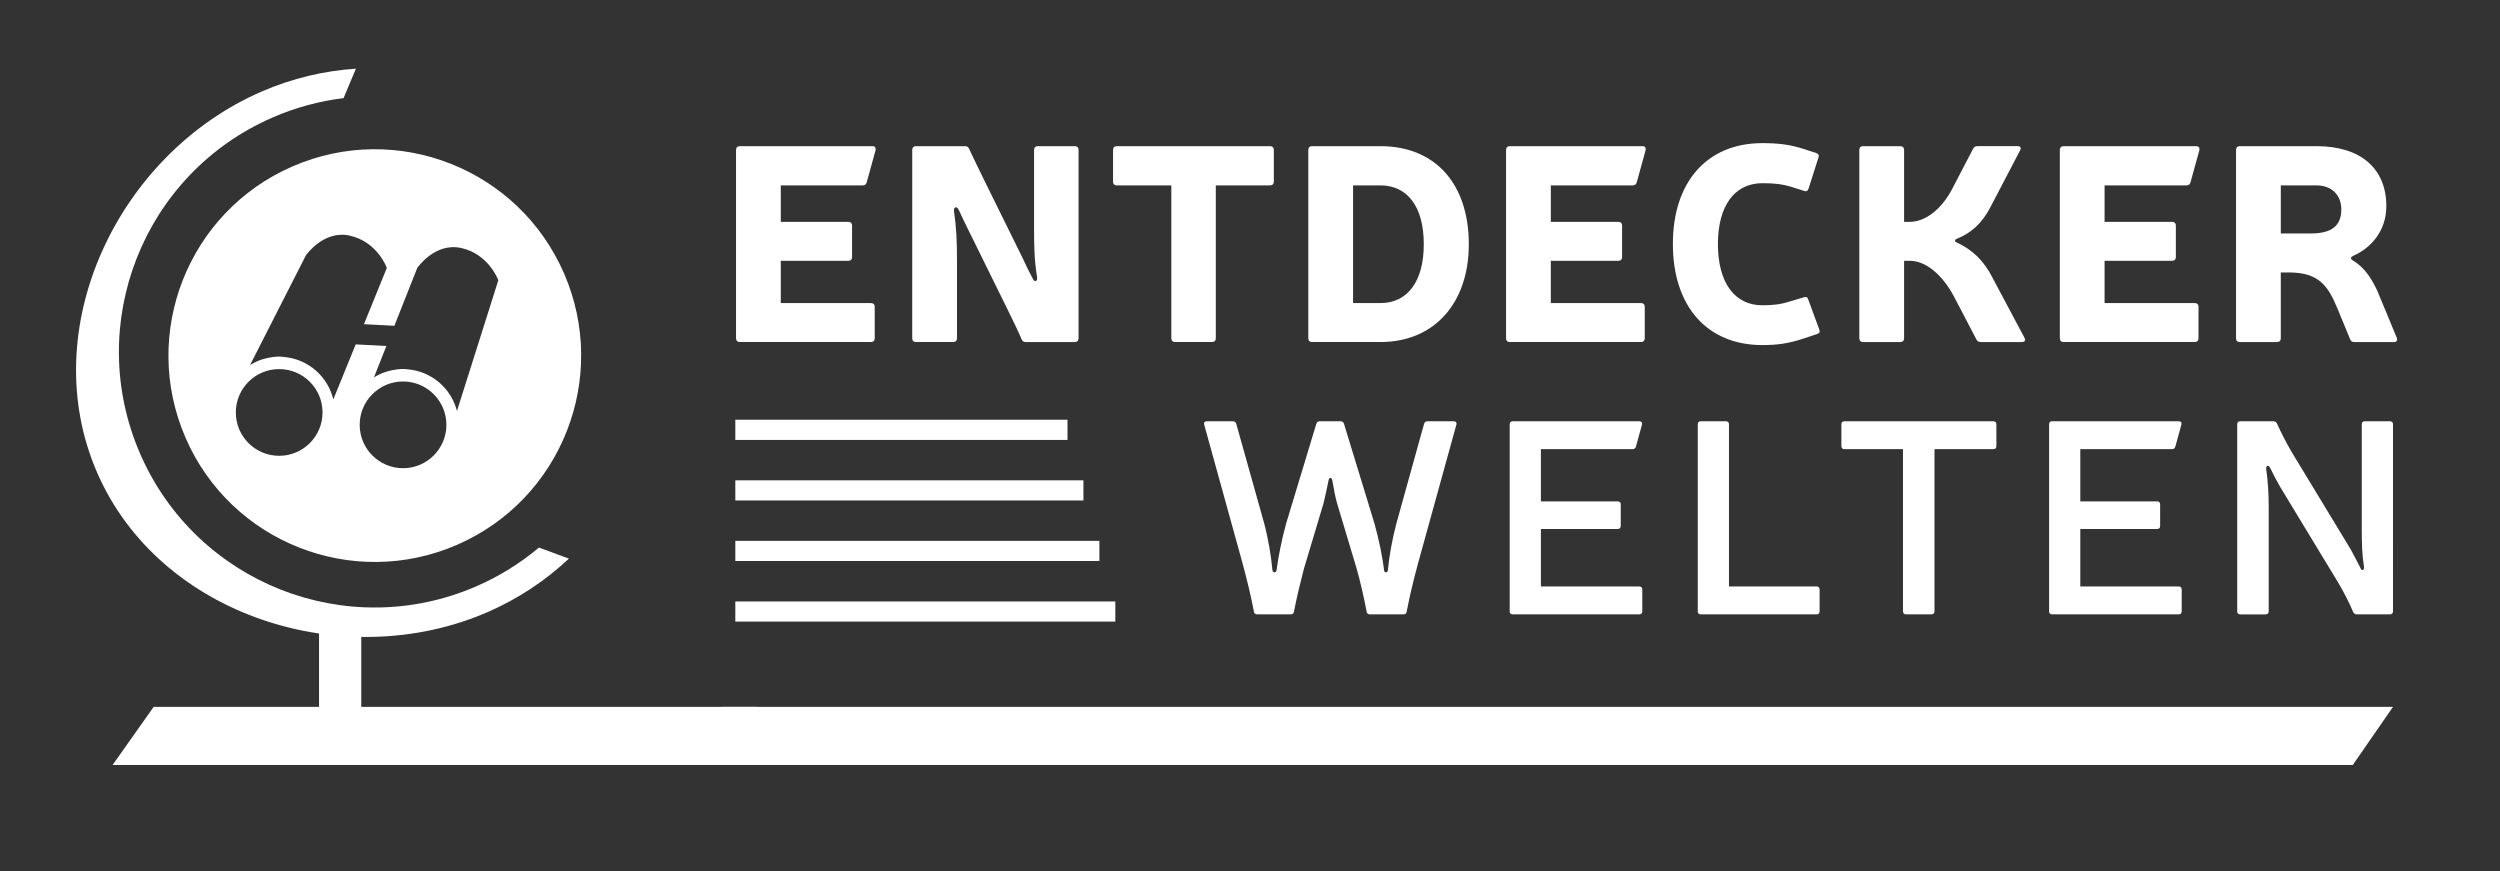 <?xml version="1.0" encoding="utf-8"?>
<!-- Generator: Adobe Illustrator 15.0.0, SVG Export Plug-In . SVG Version: 6.00 Build 0)  -->
<!DOCTYPE svg PUBLIC "-//W3C//DTD SVG 1.1//EN" "http://www.w3.org/Graphics/SVG/1.1/DTD/svg11.dtd">
<svg version="1.1" xmlns="http://www.w3.org/2000/svg" xmlns:xlink="http://www.w3.org/1999/xlink" x="0px" y="0px" width="310px"
	 height="108px" viewBox="0 0 310 108" enable-background="new 0 0 310 108" xml:space="preserve">
<rect x="0" y="0" width="310" height="108" fill="#333333" stroke="none"/>
<g id="Ebene_1">
</g>
<g id="_x30_5__globus_1_Kopie_2_Kopie_Kopie">
	<g>
		<path fill="#FFFFFF" d="M105.21,27.511c0.274,0,0.445,0.171,0.445,0.445v3.939c0,0.274-0.171,0.445-0.445,0.445h-8.393v5.241
			h11.202c0.274,0,0.445,0.171,0.445,0.445v3.939c0,0.274-0.171,0.445-0.445,0.445H91.713c-0.274,0-0.445-0.171-0.445-0.445V18.57
			c0-0.274,0.171-0.445,0.445-0.445h16.477c0.309,0,0.445,0.206,0.377,0.514l-1.096,3.974c-0.068,0.24-0.24,0.376-0.479,0.376
			H96.817v4.522H105.21z"/>
		<path fill="#FFFFFF" d="M133.74,41.967c0,0.274-0.171,0.445-0.445,0.445h-6.098c-0.274,0-0.411-0.103-0.514-0.343
			c-0.514-1.199-1.165-2.5-1.713-3.631l-4.864-9.866c-0.445-0.891-0.822-1.679-1.233-2.569c-0.274-0.514-0.616-0.308-0.582,0.137
			c0.308,2.158,0.376,3.768,0.376,6.234v9.592c0,0.274-0.171,0.445-0.445,0.445h-4.659c-0.274,0-0.445-0.171-0.445-0.445V18.57
			c0-0.274,0.171-0.445,0.445-0.445h6.098c0.274,0,0.411,0.103,0.514,0.343c0.548,1.199,1.199,2.5,1.747,3.631l4.899,9.935
			c0.411,0.891,0.788,1.678,1.233,2.5c0.24,0.548,0.617,0.343,0.548-0.137c-0.343-2.124-0.377-3.699-0.377-6.166v-9.66
			c0-0.274,0.171-0.445,0.445-0.445h4.625c0.274,0,0.445,0.171,0.445,0.445V41.967z"/>
		<path fill="#FFFFFF" d="M157.953,22.543c0,0.274-0.171,0.445-0.445,0.445h-6.748v18.978c0,0.274-0.171,0.445-0.445,0.445h-4.625
			c-0.274,0-0.445-0.171-0.445-0.445V22.989h-6.782c-0.274,0-0.446-0.171-0.446-0.445V18.57c0-0.274,0.171-0.445,0.446-0.445h19.046
			c0.274,0,0.445,0.171,0.445,0.445V22.543z"/>
		<path fill="#FFFFFF" d="M171.171,18.125c6.851,0,10.962,4.728,10.962,12.161c0,7.262-4.248,12.126-10.962,12.126h-8.496
			c-0.274,0-0.445-0.171-0.445-0.445V18.57c0-0.274,0.171-0.445,0.445-0.445H171.171z M167.78,37.582h3.392
			c3.323,0,5.378-2.638,5.378-7.296c0-4.693-2.055-7.297-5.378-7.297h-3.392V37.582z"/>
		<path fill="#FFFFFF" d="M200.694,27.511c0.274,0,0.445,0.171,0.445,0.445v3.939c0,0.274-0.171,0.445-0.445,0.445h-8.393v5.241
			h11.202c0.274,0,0.445,0.171,0.445,0.445v3.939c0,0.274-0.171,0.445-0.445,0.445h-16.306c-0.274,0-0.445-0.171-0.445-0.445V18.57
			c0-0.274,0.171-0.445,0.445-0.445h16.478c0.308,0,0.445,0.206,0.377,0.514l-1.097,3.974c-0.068,0.24-0.24,0.376-0.479,0.376
			h-10.174v4.522H200.694z"/>
		<path fill="#FFFFFF" d="M223.676,41.967c-1.851,0.617-3.255,0.822-5.139,0.822c-6.886,0-11.099-4.83-11.099-12.538
			c0-7.673,4.213-12.503,11.099-12.503c1.952,0,3.392,0.171,5.104,0.719l1.576,0.514c0.274,0.103,0.377,0.274,0.274,0.548
			l-1.233,3.871c-0.103,0.274-0.274,0.377-0.548,0.274l-1.61-0.514c-0.993-0.308-1.987-0.445-3.563-0.445
			c-3.426,0-5.516,2.775-5.516,7.537c0,4.83,2.09,7.604,5.516,7.604c1.268,0,2.295-0.103,3.528-0.514l1.61-0.479
			c0.273-0.103,0.479,0,0.548,0.274l1.37,3.734c0.103,0.274,0.034,0.445-0.274,0.548L223.676,41.967z"/>
		<path fill="#FFFFFF" d="M246.861,25.592c-1.062,2.09-2.432,3.323-4.281,4.042c-0.172,0.068-0.24,0.308,0,0.411
			c1.986,0.891,3.425,2.295,4.487,4.385l3.974,7.468c0.171,0.308,0.034,0.514-0.343,0.514h-5.104c-0.239,0-0.411-0.103-0.514-0.308
			l-2.774-5.31c-1.473-2.774-3.528-4.453-5.481-4.453h-0.719v9.626c0,0.274-0.172,0.445-0.445,0.445h-4.659
			c-0.274,0-0.445-0.171-0.445-0.445V18.57c0-0.274,0.171-0.445,0.445-0.445h4.659c0.273,0,0.445,0.171,0.445,0.445v8.941h0.685
			c1.953,0,3.939-1.542,5.275-4.077l2.604-5.001c0.103-0.206,0.274-0.309,0.514-0.309h5.002c0.343,0,0.479,0.206,0.309,0.514
			L246.861,25.592z"/>
		<path fill="#FFFFFF" d="M269.361,27.511c0.273,0,0.445,0.171,0.445,0.445v3.939c0,0.274-0.172,0.445-0.445,0.445h-8.393v5.241
			h11.201c0.274,0,0.445,0.171,0.445,0.445v3.939c0,0.274-0.171,0.445-0.445,0.445h-16.306c-0.274,0-0.445-0.171-0.445-0.445V18.57
			c0-0.274,0.171-0.445,0.445-0.445h16.478c0.308,0,0.445,0.206,0.377,0.514l-1.097,3.974c-0.068,0.24-0.24,0.376-0.479,0.376
			h-10.174v4.522H269.361z"/>
		<path fill="#FFFFFF" d="M287.272,18.125c5.446,0,8.633,2.775,8.633,7.434c0,3.117-1.953,5.207-4.043,6.132
			c-0.479,0.24-0.445,0.411-0.034,0.651c1.508,0.925,2.364,2.432,2.98,3.768l2.398,5.79c0.103,0.308-0.035,0.514-0.343,0.514h-4.933
			c-0.274,0-0.411-0.103-0.515-0.343l-1.507-3.665c-1.233-2.98-2.329-4.625-6.132-4.625h-0.959v8.187
			c0,0.274-0.172,0.445-0.445,0.445h-4.659c-0.274,0-0.445-0.171-0.445-0.445V18.57c0-0.274,0.171-0.445,0.445-0.445H287.272z
			 M286.553,28.95c2.569,0,3.769-0.959,3.769-2.98c0-1.815-1.233-2.98-3.049-2.98h-4.453v5.961H286.553z"/>
	</g>
	<g>
		<path fill="#FFFFFF" d="M175.869,69.741c-0.548,2.021-1.062,4.11-1.439,6.097c-0.034,0.24-0.171,0.343-0.411,0.343h-4.145
			c-0.24,0-0.377-0.103-0.411-0.343c-0.342-1.781-0.753-3.597-1.233-5.31l-2.432-8.119c-0.206-0.719-0.445-1.918-0.583-2.809
			c-0.068-0.445-0.411-0.445-0.479,0c-0.171,0.891-0.445,2.056-0.617,2.809l-2.432,8.119c-0.445,1.713-0.891,3.528-1.233,5.31
			c-0.034,0.24-0.171,0.343-0.411,0.343h-4.145c-0.24,0-0.376-0.103-0.411-0.343c-0.377-1.987-0.891-4.076-1.439-6.097
			l-4.728-17.094c-0.068-0.24,0.069-0.411,0.343-0.411h3.186c0.24,0,0.377,0.103,0.446,0.308l3.459,12.332
			c0.514,1.918,0.891,4.214,1.028,5.824c0.034,0.343,0.479,0.377,0.514,0c0.206-1.576,0.651-3.871,1.199-5.824l3.734-12.332
			c0.068-0.206,0.206-0.308,0.445-0.308h2.535c0.24,0,0.377,0.103,0.445,0.308l3.769,12.332c0.548,1.953,1.027,4.248,1.199,5.824
			c0.034,0.377,0.445,0.343,0.479,0c0.137-1.61,0.548-3.905,1.062-5.824l3.426-12.332c0.068-0.206,0.206-0.308,0.445-0.308h3.22
			c0.274,0,0.411,0.171,0.342,0.411L175.869,69.741z"/>
		<path fill="#FFFFFF" d="M200.594,62.17c0.24,0,0.377,0.137,0.377,0.377v2.672c0,0.24-0.137,0.377-0.377,0.377h-9.523v7.125h12.195
			c0.239,0,0.377,0.137,0.377,0.377v2.706c0,0.24-0.138,0.377-0.377,0.377h-15.689c-0.24,0-0.377-0.137-0.377-0.377V52.612
			c0-0.24,0.137-0.376,0.377-0.376h15.689c0.273,0,0.411,0.171,0.342,0.411l-0.753,2.74c-0.068,0.206-0.206,0.309-0.445,0.309
			h-11.339v6.474H200.594z"/>
		<path fill="#FFFFFF" d="M225.254,72.721c0.239,0,0.376,0.137,0.376,0.377v2.706c0,0.24-0.137,0.377-0.376,0.377H210.9
			c-0.24,0-0.377-0.137-0.377-0.377V52.612c0-0.24,0.137-0.376,0.377-0.376h3.117c0.24,0,0.377,0.137,0.377,0.376v20.108H225.254z"
			/>
		<path fill="#FFFFFF" d="M247.55,55.319c0,0.24-0.137,0.377-0.377,0.377h-7.297v20.108c0,0.24-0.137,0.377-0.376,0.377h-3.152
			c-0.239,0-0.377-0.137-0.377-0.377V55.696h-7.262c-0.24,0-0.377-0.137-0.377-0.377v-2.707c0-0.24,0.137-0.376,0.377-0.376h18.464
			c0.24,0,0.377,0.137,0.377,0.376V55.319z"/>
		<path fill="#FFFFFF" d="M267.481,62.17c0.239,0,0.376,0.137,0.376,0.377v2.672c0,0.24-0.137,0.377-0.376,0.377h-9.523v7.125
			h12.195c0.239,0,0.377,0.137,0.377,0.377v2.706c0,0.24-0.138,0.377-0.377,0.377h-15.689c-0.24,0-0.377-0.137-0.377-0.377V52.612
			c0-0.24,0.137-0.376,0.377-0.376h15.689c0.273,0,0.411,0.171,0.342,0.411l-0.753,2.74c-0.068,0.206-0.206,0.309-0.445,0.309
			h-11.339v6.474H267.481z"/>
		<path fill="#FFFFFF" d="M296.731,75.804c0,0.24-0.137,0.377-0.377,0.377h-4.11c-0.206,0-0.343-0.103-0.445-0.274
			c-0.479-1.165-1.165-2.466-1.781-3.528l-7.331-12.092c-0.445-0.788-0.856-1.576-1.199-2.295c-0.205-0.377-0.548-0.24-0.479,0.137
			c0.206,1.542,0.309,2.912,0.309,4.761v12.915c0,0.24-0.137,0.377-0.377,0.377h-3.151c-0.24,0-0.377-0.137-0.377-0.377V52.612
			c0-0.24,0.137-0.376,0.377-0.376h4.11c0.206,0,0.343,0.103,0.445,0.274c0.514,1.165,1.199,2.466,1.815,3.528l7.331,12.092
			c0.445,0.822,0.856,1.61,1.199,2.295c0.171,0.445,0.514,0.274,0.445-0.137c-0.24-1.507-0.274-2.877-0.274-4.693V52.612
			c0-0.24,0.138-0.376,0.377-0.376h3.117c0.24,0,0.377,0.137,0.377,0.376V75.804z"/>
	</g>
	<polygon fill="#FFFFFF" points="291.747,94.856 84.502,94.856 89.487,87.651 296.732,87.651 	"/>
	<g id="globe_17_">
		<g id="Globe_Halter_17_">
			<polygon fill="#FFFFFF" points="88.699,94.856 13.964,94.856 19.056,87.651 93.792,87.651 			"/>
			<rect x="39.561" y="77.452" fill="#FFFFFF" width="5.236" height="15.5"/>
			<path fill="#FFFFFF" d="M66.83,67.897c-2.285,1.918-4.875,3.549-7.75,4.799c-16.046,6.978-34.723-0.373-41.701-16.425
				c-6.978-16.056,0.374-34.729,16.429-41.706c2.875-1.251,5.834-2.034,8.795-2.397l1.529-3.651
				c-3.935,0.259-7.893,1.185-11.716,2.848C14.595,19.112,4.293,40.771,12.04,58.593c7.745,17.819,30.617,25.05,48.432,17.305
				c3.824-1.664,7.199-3.928,10.072-6.629L66.83,67.897z"/>
		</g>
		<path fill="#FFFFFF" d="M69.938,33.891C64.306,20.935,49.23,14.998,36.274,20.633C23.317,26.265,17.381,41.338,23.014,54.3
			c5.632,12.955,20.707,18.89,33.662,13.256C69.635,61.923,75.569,46.852,69.938,33.891z M34.617,56.519
			c-2.969,0-5.375-2.405-5.375-5.375s2.405-5.376,5.375-5.376s5.377,2.407,5.377,5.376S37.586,56.519,34.617,56.519z M49.976,58.056
			c-2.967,0-5.375-2.407-5.375-5.375c0-2.969,2.408-5.377,5.375-5.377c2.969,0,5.377,2.408,5.377,5.377
			C55.353,55.648,52.945,58.056,49.976,58.056z M56.664,50.958c-0.719-2.797-3.137-4.906-6.093-5.158
			c-0.196-0.03-0.394-0.048-0.595-0.048c-0.458,0-0.898,0.062-1.329,0.149c-0.061,0.012-0.119,0.026-0.179,0.039
			c-0.177,0.041-0.354,0.081-0.524,0.135c-0.242,0.074-0.478,0.163-0.707,0.262c-0.049,0.021-0.096,0.047-0.145,0.069
			c-0.226,0.104-0.443,0.22-0.655,0.347c-0.021,0.012-0.043,0.021-0.064,0.034l1.537-3.884l-3.802-0.199l-2.777,6.824
			c-0.684-2.849-3.126-5.009-6.119-5.264c-0.196-0.03-0.394-0.048-0.594-0.048c-0.459,0-0.899,0.062-1.331,0.149
			c-0.059,0.012-0.116,0.026-0.175,0.039c-0.178,0.041-0.355,0.081-0.528,0.136c-0.241,0.074-0.476,0.162-0.705,0.261
			c-0.052,0.022-0.101,0.049-0.152,0.073c-0.221,0.102-0.435,0.216-0.643,0.34c-0.023,0.014-0.048,0.023-0.071,0.038l6.907-13.569
			c0,0,2.174-3.192,5.445-2.466c3.456,0.767,4.602,4.002,4.602,4.002l-2.839,6.979l3.774,0.198l2.84-7.177
			c0,0,2.176-3.193,5.447-2.466c3.454,0.767,4.602,4.003,4.602,4.003L56.664,50.958z"/>
	</g>
	<g>
		
			<line fill="none" stroke="#FFFFFF" stroke-width="2.498" stroke-linejoin="bevel" stroke-miterlimit="10" x1="91.179" y1="75.829" x2="138.3" y2="75.829"/>
		
			<line fill="none" stroke="#FFFFFF" stroke-width="2.498" stroke-linejoin="bevel" stroke-miterlimit="10" x1="91.179" y1="68.318" x2="136.323" y2="68.318"/>
		
			<line fill="none" stroke="#FFFFFF" stroke-width="2.498" stroke-linejoin="bevel" stroke-miterlimit="10" x1="91.179" y1="60.809" x2="134.346" y2="60.809"/>
		
			<line fill="none" stroke="#FFFFFF" stroke-width="2.498" stroke-linejoin="bevel" stroke-miterlimit="10" x1="91.179" y1="53.299" x2="132.369" y2="53.299"/>
	</g>
</g>
</svg>
